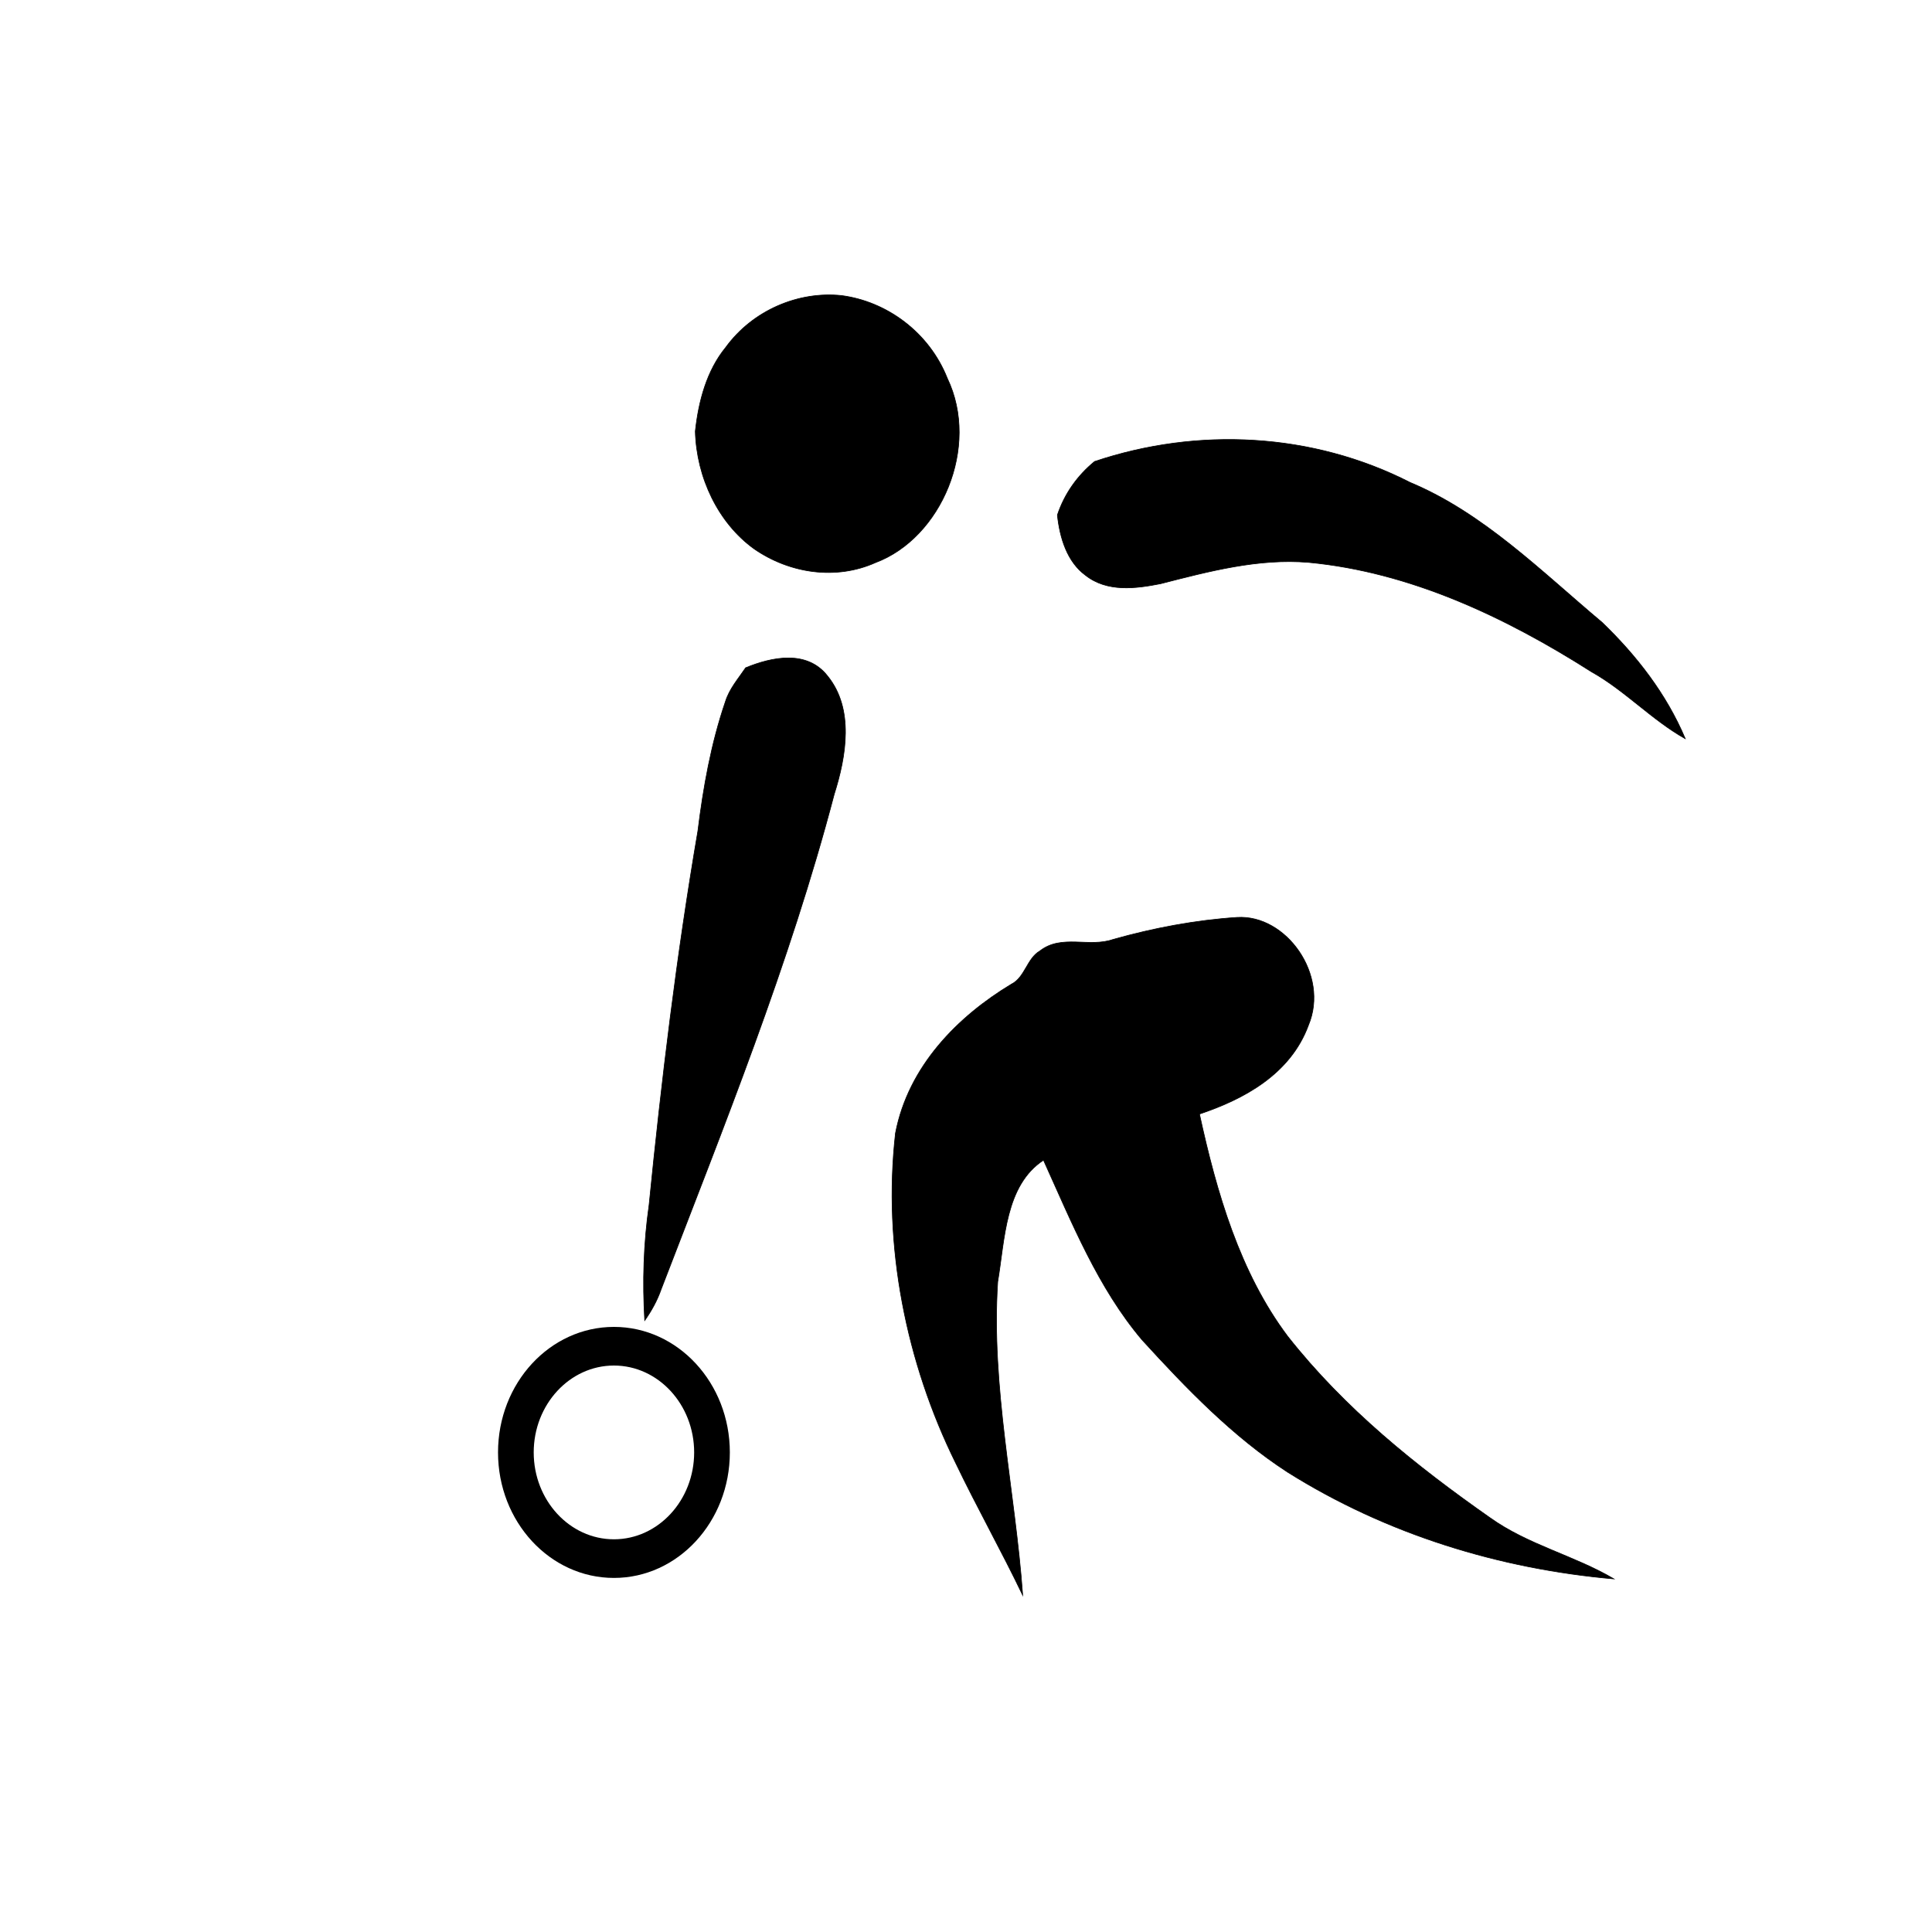 <?xml version="1.0" encoding="UTF-8"?>
<svg xmlns="http://www.w3.org/2000/svg" viewBox="0 0 300 300">
  <path d="m130.65 45.89c-6.688-0.69-13.763 2.288-17.958 8.051-2.944 3.585-4.226 8.364-4.725 13.04 0.196 7.188 3.559 14.218 9.117 18.234 5.521 3.839 12.739 4.888 18.862 2.145 10.222-3.822 16.246-17.963 11.157-28.604-2.829-7.158-9.405-11.946-16.453-12.866z" fill="none" stroke="#000" stroke-miterlimit="10" stroke-width=".1"></path>
  <path d="m130.65 45.89c-6.688-0.69-13.763 2.288-17.958 8.051-2.944 3.585-4.226 8.364-4.725 13.04 0.196 7.188 3.559 14.218 9.117 18.234 5.521 3.839 12.739 4.888 18.862 2.145 10.222-3.822 16.246-17.963 11.157-28.604-2.829-7.158-9.405-11.946-16.453-12.866z"></path>
  <path d="m218.98 74.923c-15.202-7.764-33.022-8.629-49.013-3.264-2.621 2.148-4.653 4.944-5.776 8.309 0.366 3.537 1.51 7.271 4.359 9.356 3.362 2.662 7.816 2.075 11.661 1.315 7.532-1.93 15.205-3.967 23.009-3.309 15.676 1.485 30.438 8.415 43.881 16.973 5.204 2.902 9.4 7.494 14.586 10.402-2.967-7.02-7.617-12.953-12.906-18.052-9.465-7.944-18.456-16.987-29.802-21.73z" fill="none" stroke="#000" stroke-miterlimit="10" stroke-width=".1"></path>
  <path d="m218.98 74.923c-15.202-7.764-33.022-8.629-49.013-3.264-2.621 2.148-4.653 4.944-5.776 8.309 0.366 3.537 1.51 7.271 4.359 9.356 3.362 2.662 7.816 2.075 11.661 1.315 7.532-1.93 15.205-3.967 23.009-3.309 15.676 1.485 30.438 8.415 43.881 16.973 5.204 2.902 9.4 7.494 14.586 10.402-2.967-7.02-7.617-12.953-12.906-18.052-9.465-7.944-18.456-16.987-29.802-21.73z"></path>
  <path d="m128.48 104.94c-3.193-4.062-8.638-2.919-12.696-1.248-1.139 1.694-2.533 3.262-3.155 5.296-2.206 6.455-3.423 13.248-4.263 20.054-3.294 19.234-5.637 38.642-7.579 58.086-0.851 5.926-1.032 11.939-0.676 17.922 1.042-1.488 1.943-3.094 2.55-4.844 9.717-25.305 19.935-50.471 26.874-76.873 1.867-5.901 3.135-13.274-1.055-18.393z" fill="none" stroke="#000" stroke-miterlimit="10" stroke-width=".1"></path>
  <path d="m128.48 104.94c-3.193-4.062-8.638-2.919-12.696-1.248-1.139 1.694-2.533 3.262-3.155 5.296-2.206 6.455-3.423 13.248-4.263 20.054-3.294 19.234-5.637 38.642-7.579 58.086-0.851 5.926-1.032 11.939-0.676 17.922 1.042-1.488 1.943-3.094 2.55-4.844 9.717-25.305 19.935-50.471 26.874-76.873 1.867-5.901 3.135-13.274-1.055-18.393z"></path>
  <path d="m203.18 159.18c3.269-7.795-3.472-17.211-11.097-16.727-6.495 0.431-12.934 1.646-19.229 3.417-3.7 1.314-8.015-0.848-11.376 1.789-2.019 1.161-2.328 4.131-4.436 5.164-8.271 4.984-16.001 12.715-17.992 23.133-1.99 17.548 1.675 35.66 9.341 51.199 3.324 6.936 7.092 13.609 10.414 20.547-1.175-16.219-4.946-32.321-3.88-48.67 1.118-6.605 1.144-14.97 7.107-18.888 4.392 9.7 8.473 19.839 15.295 27.896 6.924 7.593 14.136 15.063 22.637 20.569 15.392 9.666 32.969 15.017 50.645 16.562-6.218-3.66-13.346-5.265-19.291-9.53-11.413-7.997-22.503-16.889-31.366-28.139-7.429-9.883-11.039-22.3-13.7-34.515 6.843-2.29 14.118-6.157 16.929-13.807z" fill="none" stroke="#000" stroke-miterlimit="10" stroke-width=".1"></path>
  <path d="m203.18 159.18c3.269-7.795-3.472-17.211-11.097-16.727-6.495 0.431-12.934 1.646-19.229 3.417-3.7 1.314-8.015-0.848-11.376 1.789-2.019 1.161-2.328 4.131-4.436 5.164-8.271 4.984-16.001 12.715-17.992 23.133-1.99 17.548 1.675 35.66 9.341 51.199 3.324 6.936 7.092 13.609 10.414 20.547-1.175-16.219-4.946-32.321-3.88-48.67 1.118-6.605 1.144-14.97 7.107-18.888 4.392 9.7 8.473 19.839 15.295 27.896 6.924 7.593 14.136 15.063 22.637 20.569 15.392 9.666 32.969 15.017 50.645 16.562-6.218-3.66-13.346-5.265-19.291-9.53-11.413-7.997-22.503-16.889-31.366-28.139-7.429-9.883-11.039-22.3-13.7-34.515 6.843-2.29 14.118-6.157 16.929-13.807z"></path>
  <path d="m95.331 206.04c-9.941 0-17.998 8.727-17.998 19.49s8.058 19.49 17.998 19.49 17.998-8.727 17.998-19.49-8.057-19.49-17.998-19.49m0 6c6.869 0 12.457 6.052 12.457 13.49s-5.589 13.49-12.457 13.49-12.457-6.052-12.457-13.49 5.589-13.49 12.457-13.49z"></path>
</svg>
